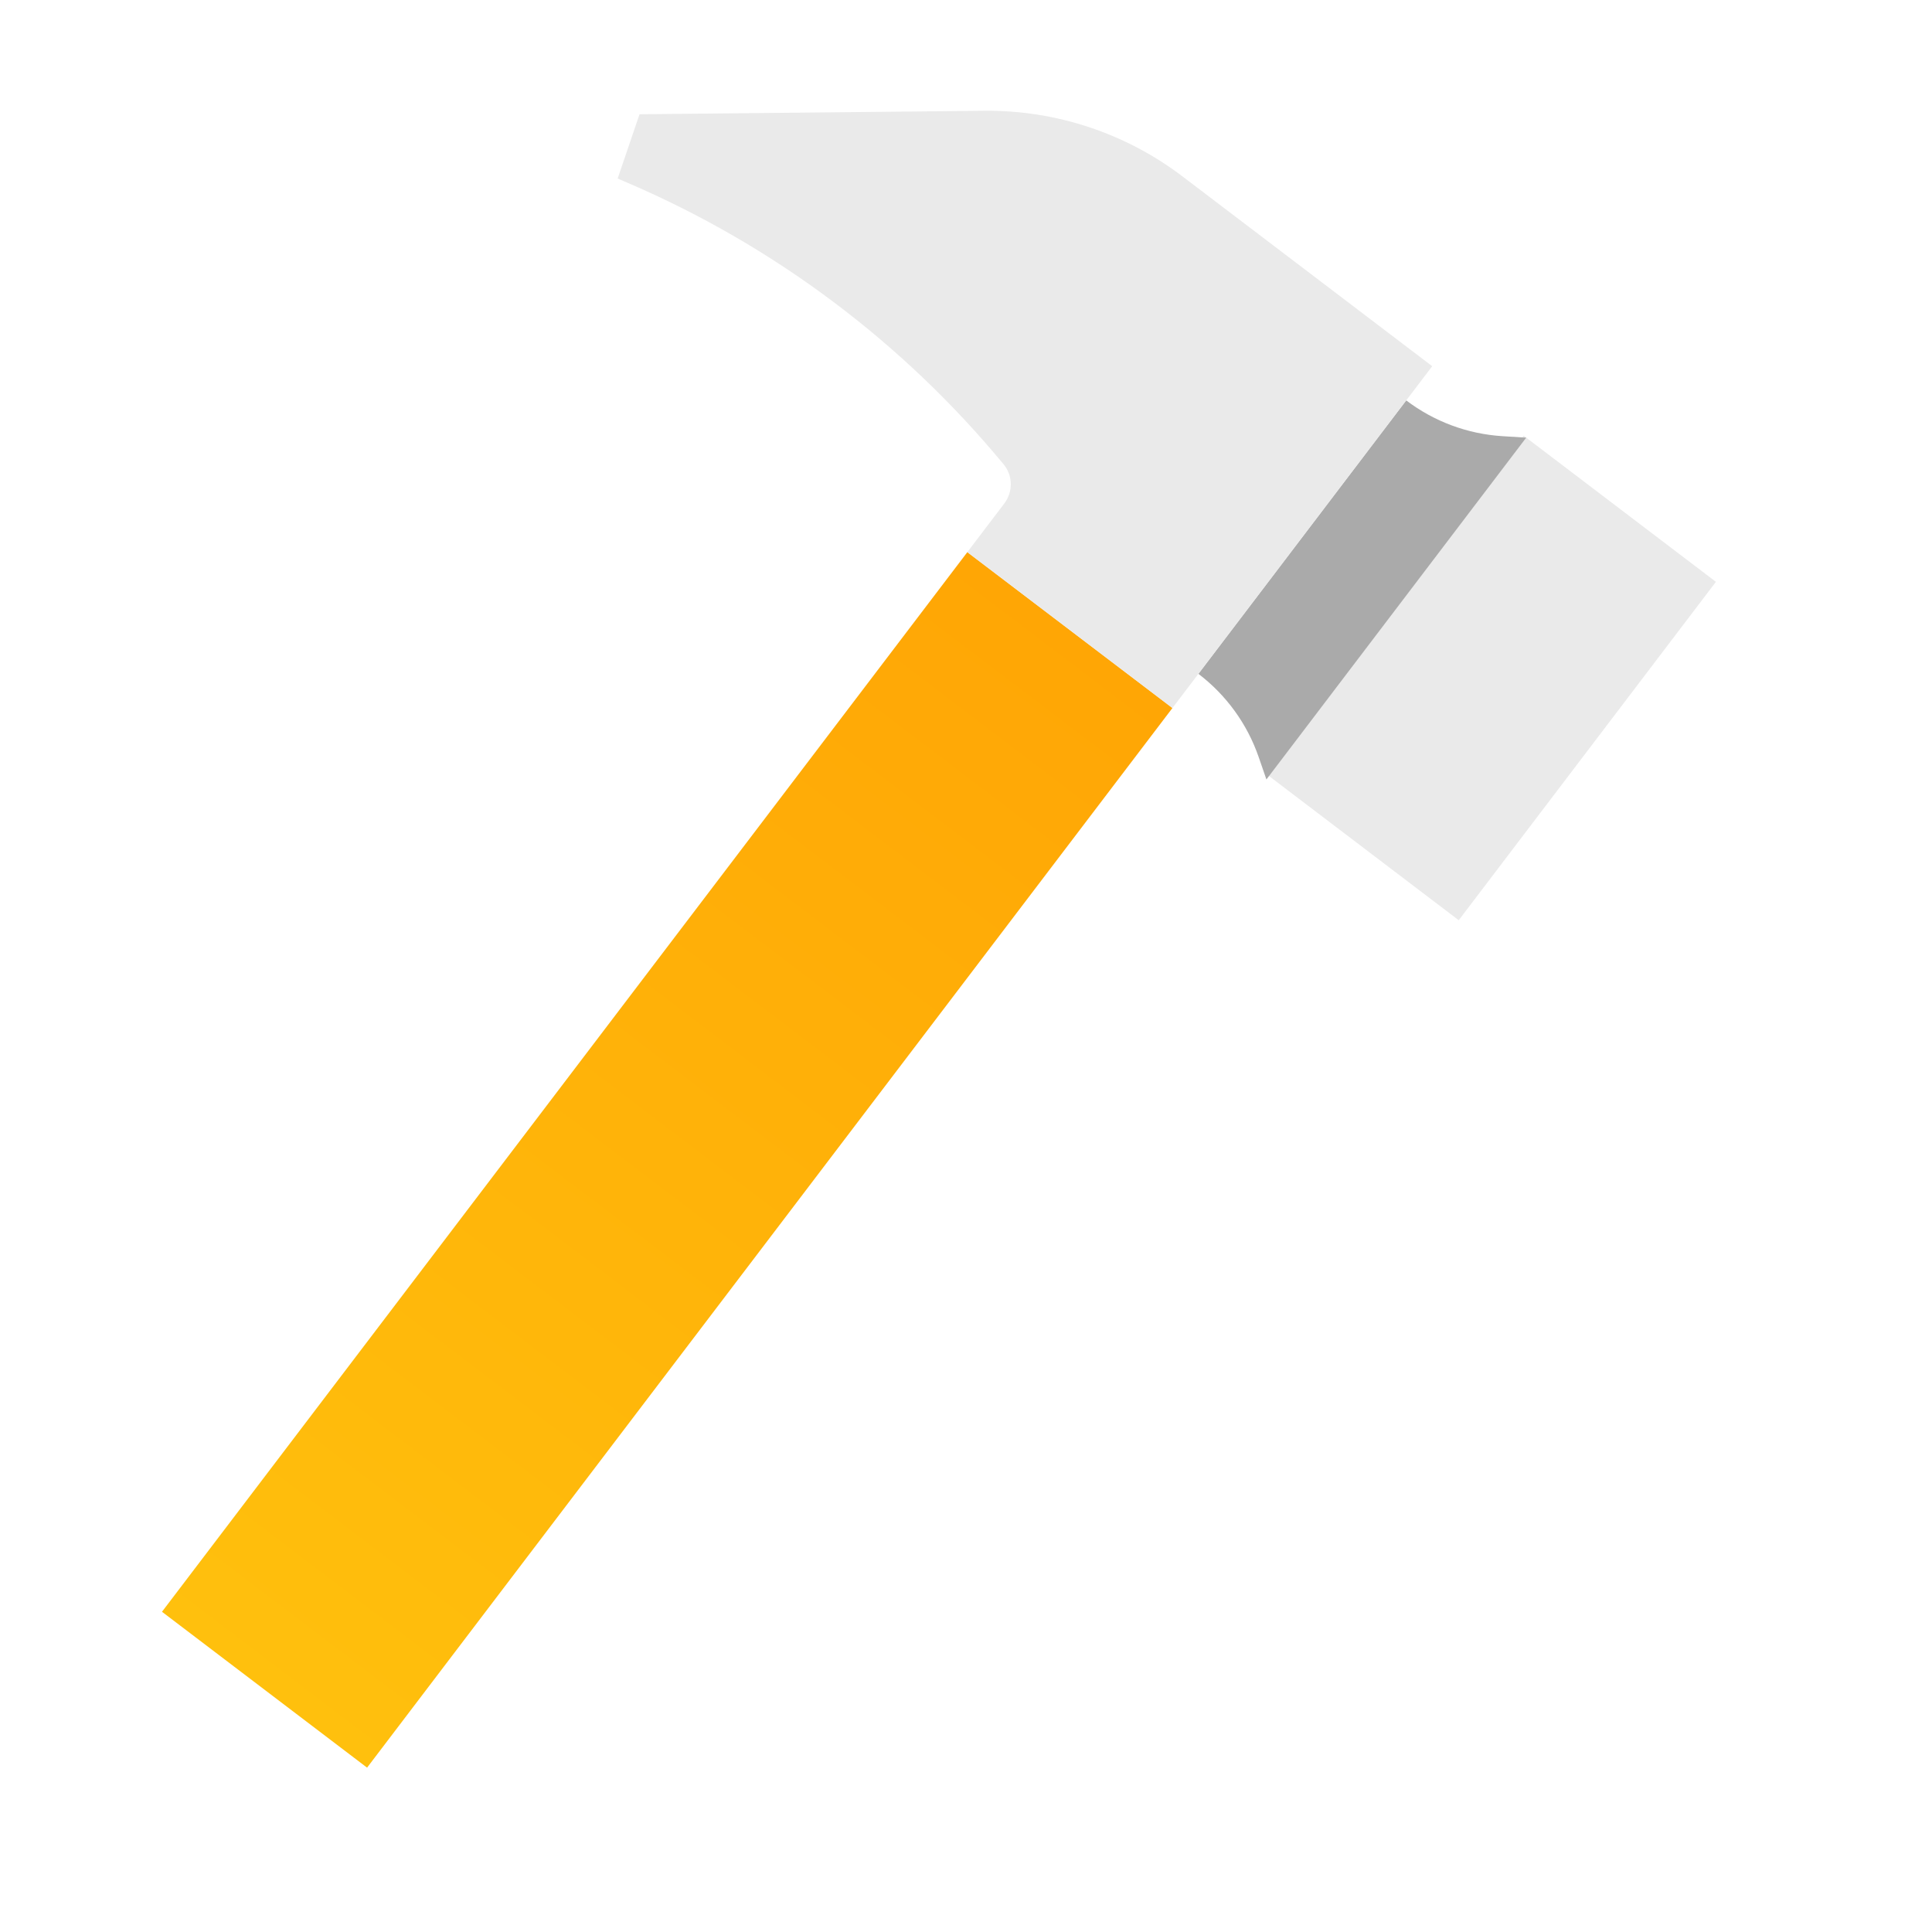 <svg width="200" height="200" viewBox="0 0 200 200" fill="none" xmlns="http://www.w3.org/2000/svg">
<g clip-path="url(#clip0_1143_2153)">
<rect x="100.138" y="57.158" width="26.667" height="137.778" transform="rotate(37.236 100.138 57.158)" fill="url(#paint0_linear_1143_2153)"/>
<rect x="157.727" y="45.103" width="25" height="44" transform="rotate(37.236 157.727 45.103)" fill="#EAEAEA"/>
<path d="M145.572 41.448V41.448C148.456 43.639 151.925 44.929 155.54 45.153L157.993 45.305L131.099 80.689L130.297 78.368C129.113 74.944 126.942 71.947 124.058 69.755V69.755L145.572 41.448Z" fill="#AAAAAA"/>
<path d="M101.902 11.468L66.204 11.829L63.94 18.482L64.929 18.906C80.067 25.394 93.425 35.399 103.901 48.075C104.867 49.245 104.876 50.924 103.958 52.131L100.138 57.158L121.369 73.294L148.262 37.909L122.41 18.261C116.517 13.783 109.303 11.393 101.902 11.468Z" fill="#EAEAEA"/>
</g>
<defs>
<linearGradient id="paint0_linear_1143_2153" x1="113.471" y1="57.158" x2="113.471" y2="194.936" gradientUnits="userSpaceOnUse">
<stop stop-color="#FFA605"/>
<stop offset="1" stop-color="#FFC00D"/>
</linearGradient>
<clipPath id="clip0_1143_2153">
<rect width="200" height="200" fill="white"/>
</clipPath>
</defs>
</svg>
